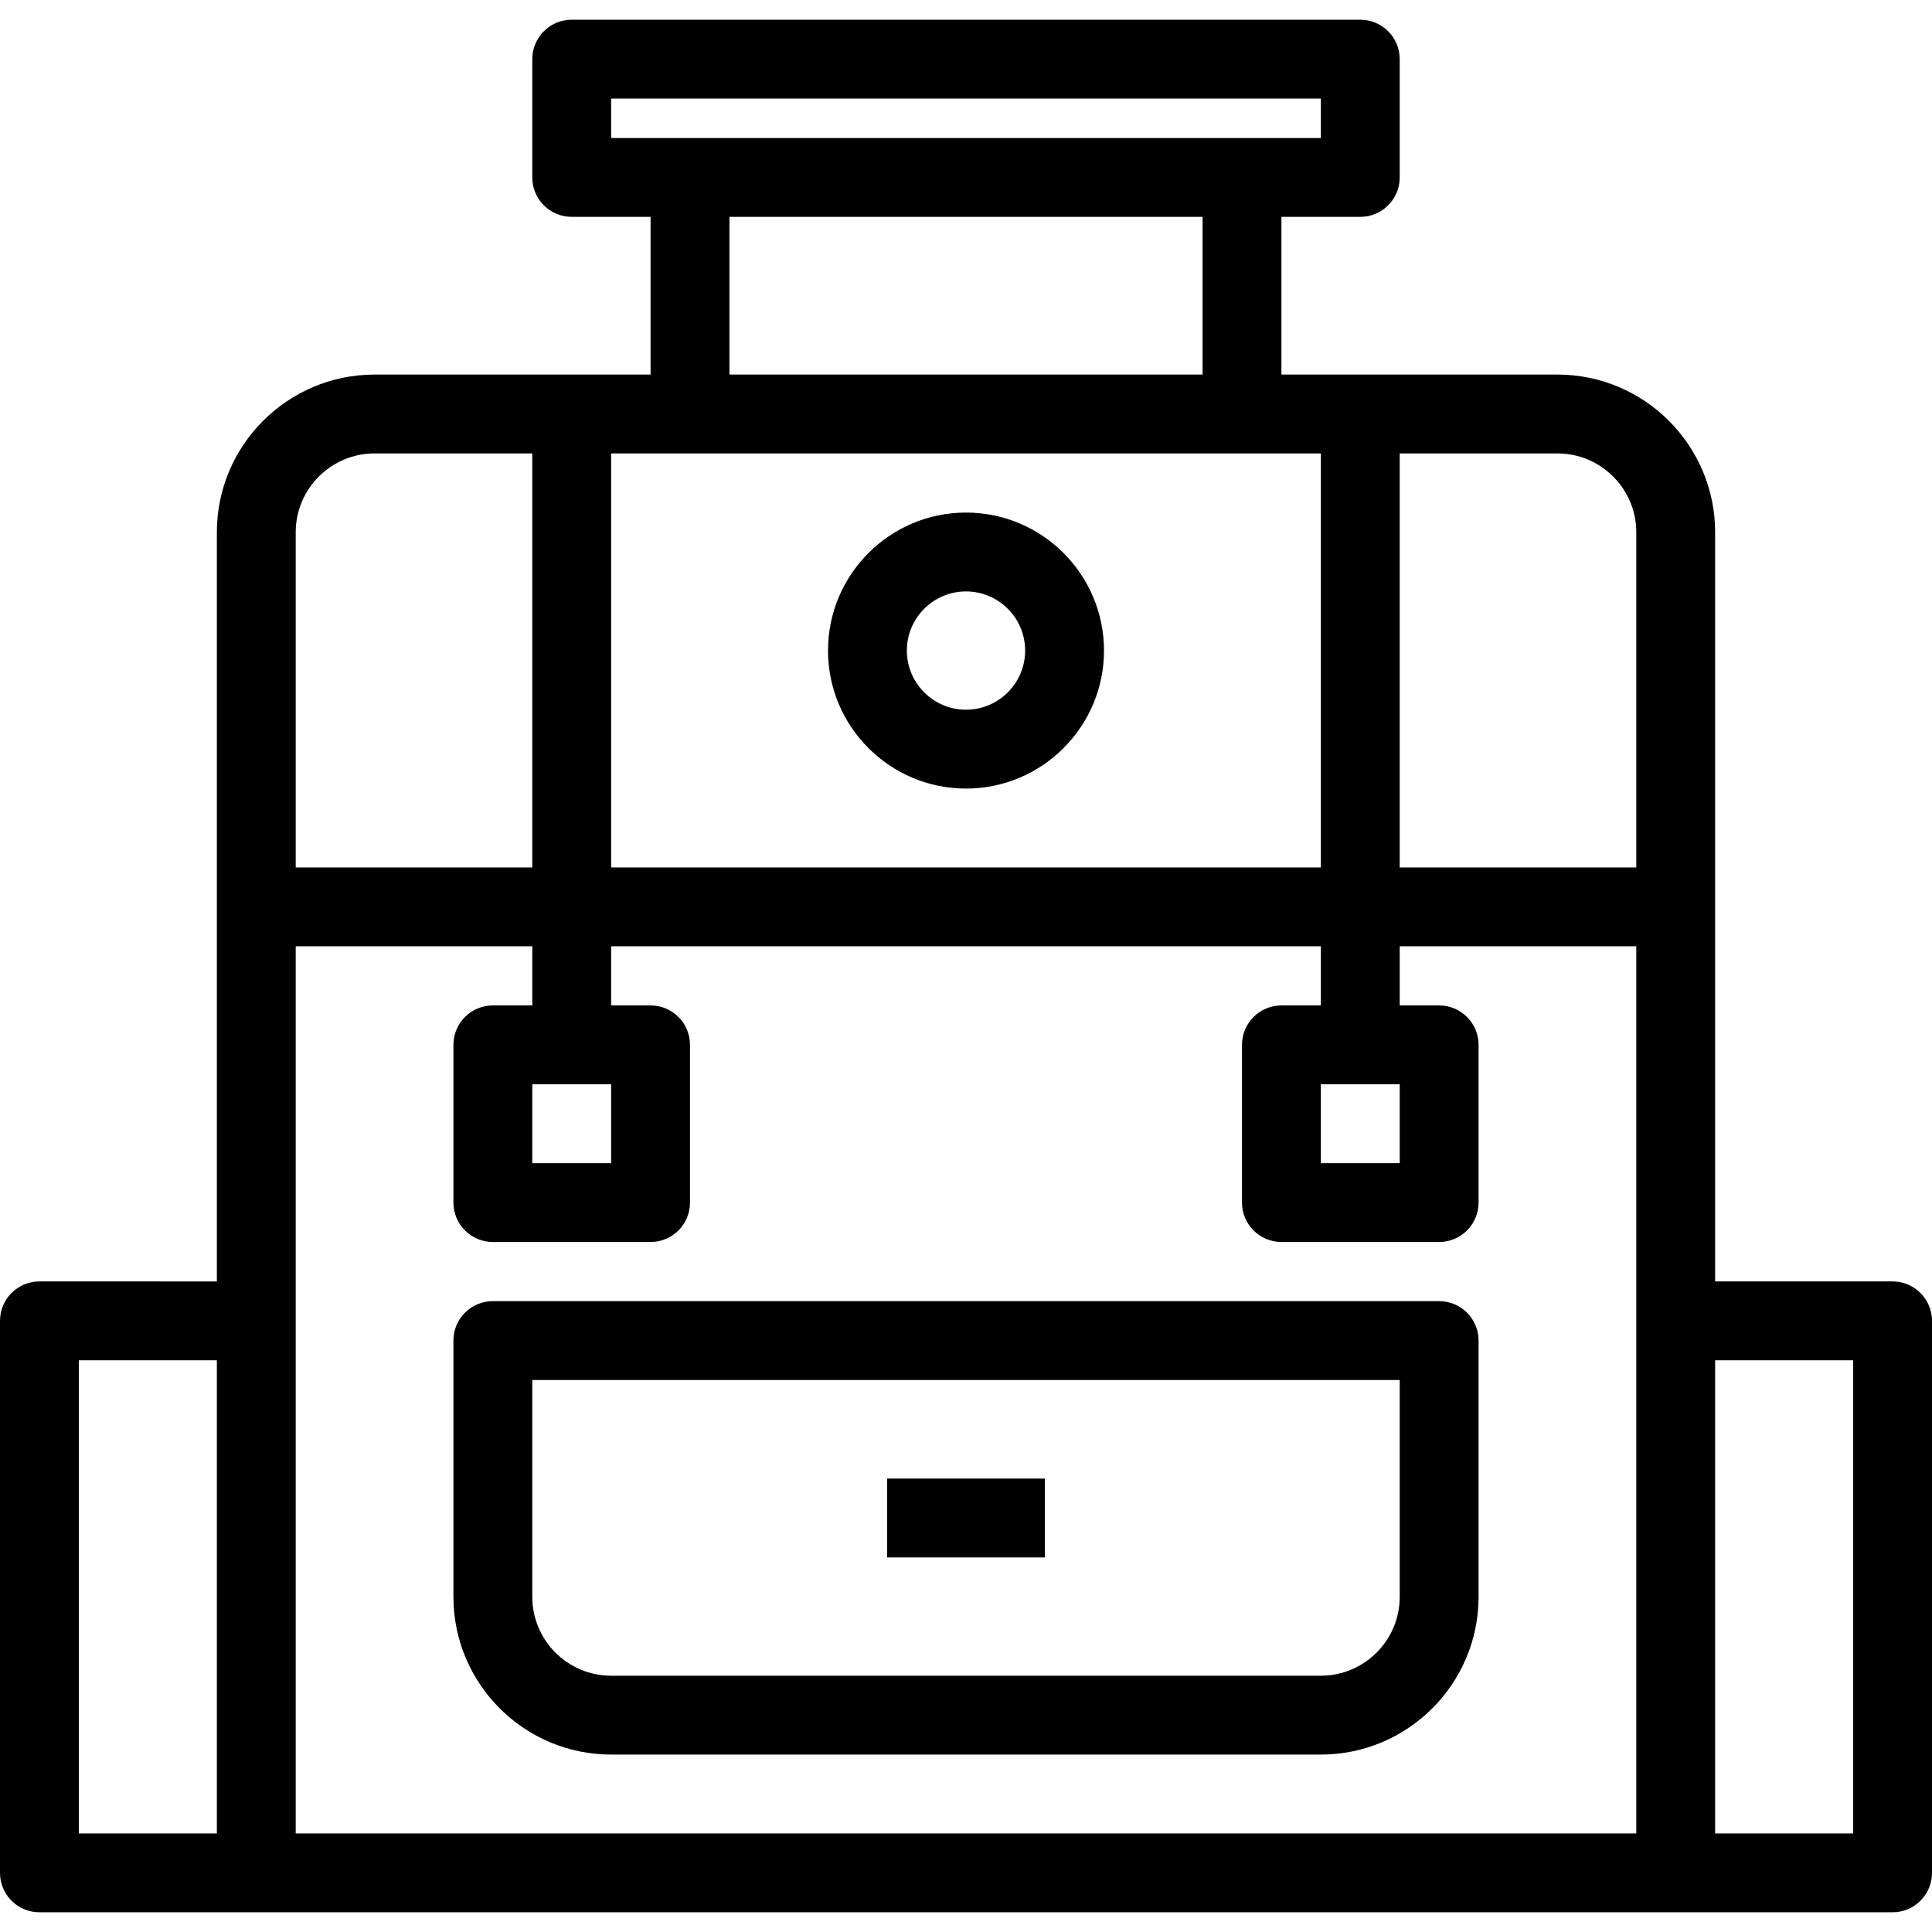 <?xml version="1.0" encoding="iso-8859-1"?>
<!-- Uploaded to: SVG Repo, www.svgrepo.com, Generator: SVG Repo Mixer Tools -->
<svg fill="#000000" version="1.1" id="Layer_1" xmlns="http://www.w3.org/2000/svg" xmlns:xlink="http://www.w3.org/1999/xlink" 
	 viewBox="0 0 490 490" xml:space="preserve">
<g>
	<g>
		<g>
			<path d="M480,325h-45v-95v-95c0-22.056-17.944-40-40-40h-70V55h20c5.522,0,10-4.477,10-10V15c0-5.523-4.478-10-10-10H145
				c-5.523,0-10,4.477-10,10v30c0,5.523,4.477,10,10,10h20v40H95c-22.056,0-40,17.944-40,40v95v95H10c-5.523,0-10,4.477-10,10v140
				c0,5.523,4.477,10,10,10h55h360h55c5.522,0,10-4.477,10-10V335C490,329.477,485.522,325,480,325z M55,465H20V345h35V465z M155,35
				V25h180v10h-20H175H155z M305,55v40H185V55H305z M155,115h180v105H155V115z M355,275v20h-20v-20H355z M75,135
				c0-11.028,8.972-20,20-20h40v105H75V135z M155,275v20h-20v-20H155z M415,335v130H75V335v-95h60v15h-10c-5.523,0-10,4.477-10,10
				v40c0,5.523,4.477,10,10,10h40c5.523,0,10-4.477,10-10v-40c0-5.523-4.477-10-10-10h-10v-15h180v15h-10c-5.522,0-10,4.477-10,10
				v40c0,5.523,4.478,10,10,10h40c5.522,0,10-4.477,10-10v-40c0-5.523-4.478-10-10-10h-10v-15h60V335z M415,220h-60V115h40
				c11.028,0,20,8.972,20,20V220z M470,465h-35V345h35V465z"/>
			<path d="M365,330H125c-5.523,0-10,4.477-10,10v65c0,22.056,17.944,40,40,40h180c22.056,0,40-17.944,40-40v-65
				C375,334.477,370.522,330,365,330z M355,405c0,11.028-8.972,20-20,20H155c-11.028,0-20-8.972-20-20v-55h220V405z"/>
			<rect x="225" y="375" width="40" height="20"/>
			<path d="M245,130c-19.299,0-35,15.701-35,35s15.701,35,35,35s35-15.701,35-35S264.299,130,245,130z M245,180
				c-8.271,0-15-6.729-15-15s6.729-15,15-15s15,6.729,15,15S253.271,180,245,180z"/>
		</g>
	</g>
</g>
</svg>